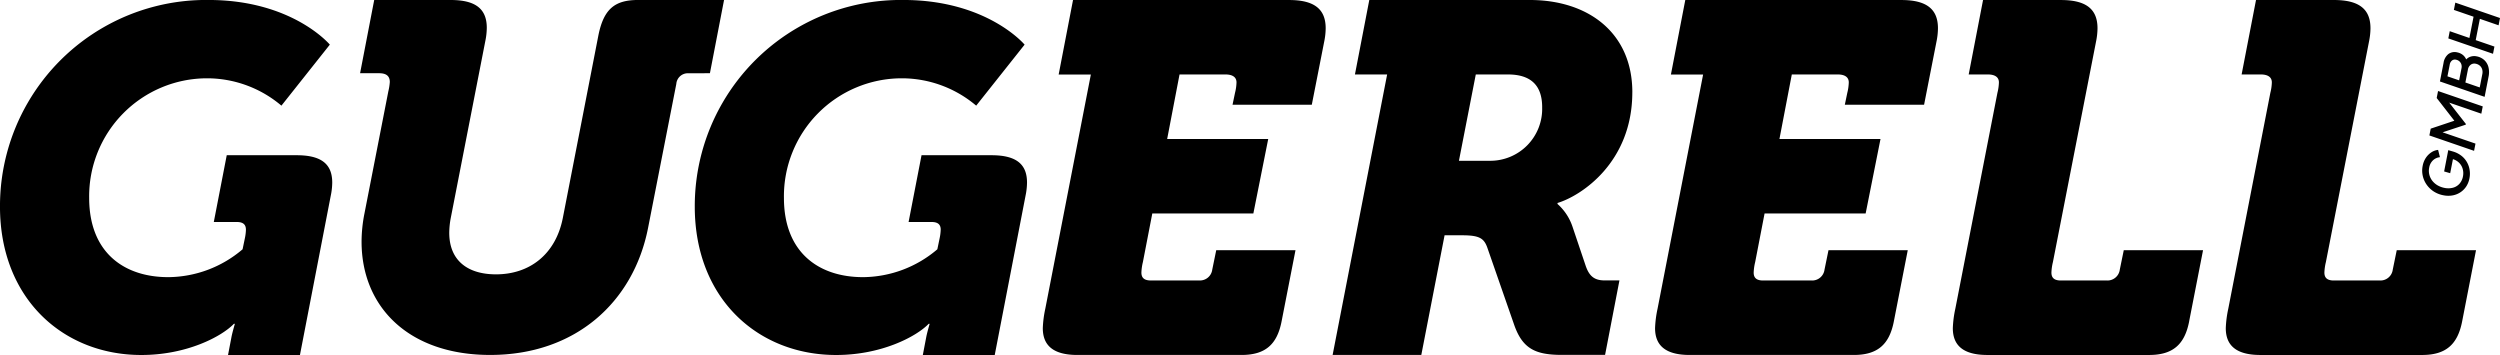 <?xml version="1.0" encoding="UTF-8"?>
<svg xmlns="http://www.w3.org/2000/svg" xmlns:xlink="http://www.w3.org/1999/xlink" width="429.598" height="61" viewBox="0 0 429.598 61">
  <defs>
    <clipPath id="clip-path">
      <path id="Pfad_3" data-name="Pfad 3" d="M0,0H429.6V-61H0Z" transform="translate(0 61)"></path>
    </clipPath>
  </defs>
  <g id="Gruppe_6" data-name="Gruppe 6" clip-path="url(#clip-path)">
    <g id="Gruppe_5" data-name="Gruppe 5" transform="translate(0 0)">
      <path id="Pfad_2" data-name="Pfad 2" d="M0,0-7.68-2.644l-.245,1.251L-4.544-.226-5.258,3.43l-3.38-1.167-.243,1.242L-1.2,6.148l.243-1.241L-4.174,3.8-3.46.14-.244,1.251ZM-8.88,6.2A2.392,2.392,0,0,0-9.7,7.712l-.623,3.19,7.68,2.644.677-3.467a3.607,3.607,0,0,0-.021-1.637,2.482,2.482,0,0,0-.72-1.219,2.668,2.668,0,0,0-1.326-.64,2.032,2.032,0,0,0-1.119.09,1.76,1.76,0,0,0-.654.443,2.444,2.444,0,0,0-.215-.382,1.934,1.934,0,0,0-.578-.54A2.288,2.288,0,0,0-7.368,5.9a1.8,1.8,0,0,0-1.512.3m2.931,4.879.431-2.2a1.324,1.324,0,0,1,.478-.846,1.049,1.049,0,0,1,.866-.178,1.492,1.492,0,0,1,.71.336,1.352,1.352,0,0,1,.4.63,1.712,1.712,0,0,1,.025.829l-.445,2.279ZM-9.031,10.02l.394-2.014a1.124,1.124,0,0,1,.377-.695.815.815,0,0,1,.7-.15,1.212,1.212,0,0,1,.579.279,1.158,1.158,0,0,1,.339.517,1.335,1.335,0,0,1,.027.675l-.406,2.079Zm6.066,5.168-7.681-2.644-.233,1.2,3.035,3.906-4.063,1.361-.228,1.167,7.68,2.644.243-1.242-5.653-1.942,3.977-1.311.024-.126L-8.728,14.54l5.519,1.9Zm-8.793,7.87a3.3,3.3,0,0,0-.957.93,3.69,3.69,0,0,0-.573,1.418,4.121,4.121,0,0,0,.013,1.707,4.22,4.22,0,0,0,.666,1.518A4.453,4.453,0,0,0-11.4,29.8a4.642,4.642,0,0,0,1.656.657,4.18,4.18,0,0,0,1.612.023,3.585,3.585,0,0,0,1.349-.545,3.507,3.507,0,0,0,.989-1,3.861,3.861,0,0,0,.542-1.37,4.2,4.2,0,0,0,.032-1.46,3.861,3.861,0,0,0-.469-1.346,3.708,3.708,0,0,0-.952-1.095,4.3,4.3,0,0,0-1.417-.718l-.833-.239L-9.6,26.366l1.041.3.471-2.411.032.01a2.454,2.454,0,0,1,1.066.65,2.406,2.406,0,0,1,.588,1.044,2.747,2.747,0,0,1,.035,1.266,2.587,2.587,0,0,1-.585,1.24,2.271,2.271,0,0,1-1.107.69,3.138,3.138,0,0,1-1.488.035,3.779,3.779,0,0,1-1.2-.448,3.168,3.168,0,0,1-.9-.792,2.821,2.821,0,0,1-.5-1.043,2.751,2.751,0,0,1-.02-1.2,2.23,2.23,0,0,1,.659-1.261,2.054,2.054,0,0,1,1.188-.534l-.317-1.25a2.561,2.561,0,0,0-1.117.393M-4.122,39.9H-17.745l-.681,3.327a2.136,2.136,0,0,1-2.214,1.877h-7.919c-1.192,0-1.617-.512-1.617-1.365a8.9,8.9,0,0,1,.255-1.792l7.407-37.879a11.928,11.928,0,0,0,.256-2.3c0-3.242-1.873-4.863-6.3-4.863H-41.927L-44.4,9.7h3.32c.851,0,1.874.255,1.874,1.365a8.143,8.143,0,0,1-.257,1.791L-46.695,49.97a18.715,18.715,0,0,0-.426,3.327c0,2.9,1.7,4.607,5.961,4.607H-13.4c4.087,0,6.131-1.791,6.9-5.8ZM-53.413,52.1l2.384-12.2H-64.652l-.681,3.327a2.135,2.135,0,0,1-2.213,1.877h-7.919c-1.192,0-1.618-.512-1.618-1.365a8.9,8.9,0,0,1,.255-1.792L-69.42,4.071a11.928,11.928,0,0,0,.256-2.3c0-3.242-1.873-4.863-6.3-4.863H-88.833L-91.3,9.7h3.32c.851,0,1.874.255,1.874,1.365a8.194,8.194,0,0,1-.256,1.791L-93.6,49.97a18.622,18.622,0,0,0-.426,3.327c0,2.9,1.7,4.607,5.961,4.607h27.757c4.086,0,6.131-1.791,6.9-5.8M-96.837,4.069a11.91,11.91,0,0,0,.256-2.3c0-3.241-1.874-4.862-6.3-4.862H-140l-2.469,12.8h5.533l-7.832,40.261a18.69,18.69,0,0,0-.425,3.327c0,2.9,1.7,4.606,5.959,4.606h28.178c4.086,0,6.129-1.791,6.9-5.8l2.384-12.2h-13.621l-.681,3.327a2.134,2.134,0,0,1-2.213,1.876h-8.343c-1.191,0-1.618-.511-1.618-1.364a8.917,8.917,0,0,1,.256-1.792l1.617-8.359h17.367l2.554-12.8h-17.367L-121.695,9.7h7.918c.851,0,1.872.256,1.872,1.365a8.157,8.157,0,0,1-.254,1.791l-.426,2.048h13.62Zm-52.261,8.7c0-10.236-7.577-15.866-17.623-15.866H-194.3l-2.468,12.8h5.534L-200.6,57.893h15.238l4-20.557h2.979c3.065,0,3.831.512,4.427,2.3l4.6,13.221c1.447,4.009,3.661,5.033,8.173,5.033h7.4l2.469-12.8h-2.554c-1.787,0-2.638-.768-3.235-2.474l-2.3-6.824a9.078,9.078,0,0,0-2.554-3.838v-.171c4-1.194,12.855-6.909,12.855-19.021m-15.494,2.559a8.918,8.918,0,0,1-9.024,9.212h-5.277L-176,9.7h5.533c3.745,0,5.874,1.706,5.874,5.63M-202.05,4.069a11.91,11.91,0,0,0,.256-2.3c0-3.241-1.873-4.862-6.3-4.862H-245.21l-2.469,12.8h5.533l-7.832,40.261a18.69,18.69,0,0,0-.425,3.327c0,2.9,1.7,4.606,5.959,4.606h28.178c4.086,0,6.129-1.791,6.9-5.8l2.384-12.2h-13.621l-.681,3.327A2.135,2.135,0,0,1-223.5,45.1h-8.343c-1.192,0-1.618-.511-1.618-1.364a8.917,8.917,0,0,1,.256-1.792l1.617-8.359h17.366l2.555-12.8h-17.366L-226.908,9.7h7.918c.851,0,1.872.256,1.872,1.365a8.106,8.106,0,0,1-.255,1.791L-217.8,14.9h13.621Zm-65.9,32.291a8.073,8.073,0,0,1-.165,1.4l-.411,1.981a19.871,19.871,0,0,1-12.769,4.788c-7.579,0-13.593-4.21-13.593-13.62A20.274,20.274,0,0,1-274.62,10.359a19.78,19.78,0,0,1,12.769,4.7l8.32-10.484S-259.957-3.1-274.373-3.1A35.422,35.422,0,0,0-310.209,32.4c0,15.849,10.874,25.506,24.3,25.506,7.744,0,13.758-3.137,15.9-5.365h.165s-.412,1.4-.577,2.228l-.6,3.137h12.357l5.3-27.4a11.471,11.471,0,0,0,.248-2.228c0-3.137-1.812-4.7-6.1-4.7h-12.027l-2.224,11.473h3.955c1.235,0,1.564.578,1.564,1.321M-307.606,9.487-305.177-3.1h-14.736c-4.019,0-5.943,1.51-6.866,6.124L-332.891,34.4c-1.255,6.292-5.776,9.648-11.47,9.648-4.939,0-8.037-2.434-8.037-7.131a14.252,14.252,0,0,1,.251-2.517L-346.2,3.95a11.706,11.706,0,0,0,.251-2.265c0-3.187-1.842-4.781-6.2-4.781h-13.145l-2.427,12.583h3.265c.92,0,1.843.252,1.843,1.51a9.529,9.529,0,0,1-.253,1.6l-4.1,20.972a25.2,25.2,0,0,0-.5,4.866c0,11.241,8.123,19.463,22.1,19.463,14.651,0,24.615-9.061,27.128-21.812l4.855-24.748a1.988,1.988,0,0,1,2.008-1.846ZM-387.337,36.36a8.073,8.073,0,0,1-.165,1.4l-.411,1.981a19.871,19.871,0,0,1-12.769,4.788c-7.579,0-13.593-4.21-13.593-13.62A20.273,20.273,0,0,1-394.01,10.359a19.781,19.781,0,0,1,12.77,4.7l8.32-10.484S-379.345-3.1-393.762-3.1A35.422,35.422,0,0,0-429.6,32.4c0,15.849,10.874,25.506,24.3,25.506,7.744,0,13.758-3.137,15.9-5.365h.165s-.412,1.4-.577,2.228l-.6,3.137h12.357l5.3-27.4a11.471,11.471,0,0,0,.248-2.228c0-3.137-1.812-4.7-6.1-4.7h-12.028l-2.224,11.473h3.954c1.235,0,1.565.578,1.565,1.321" transform="translate(429.598 3.096)"></path>
    </g>
  </g>
</svg>
